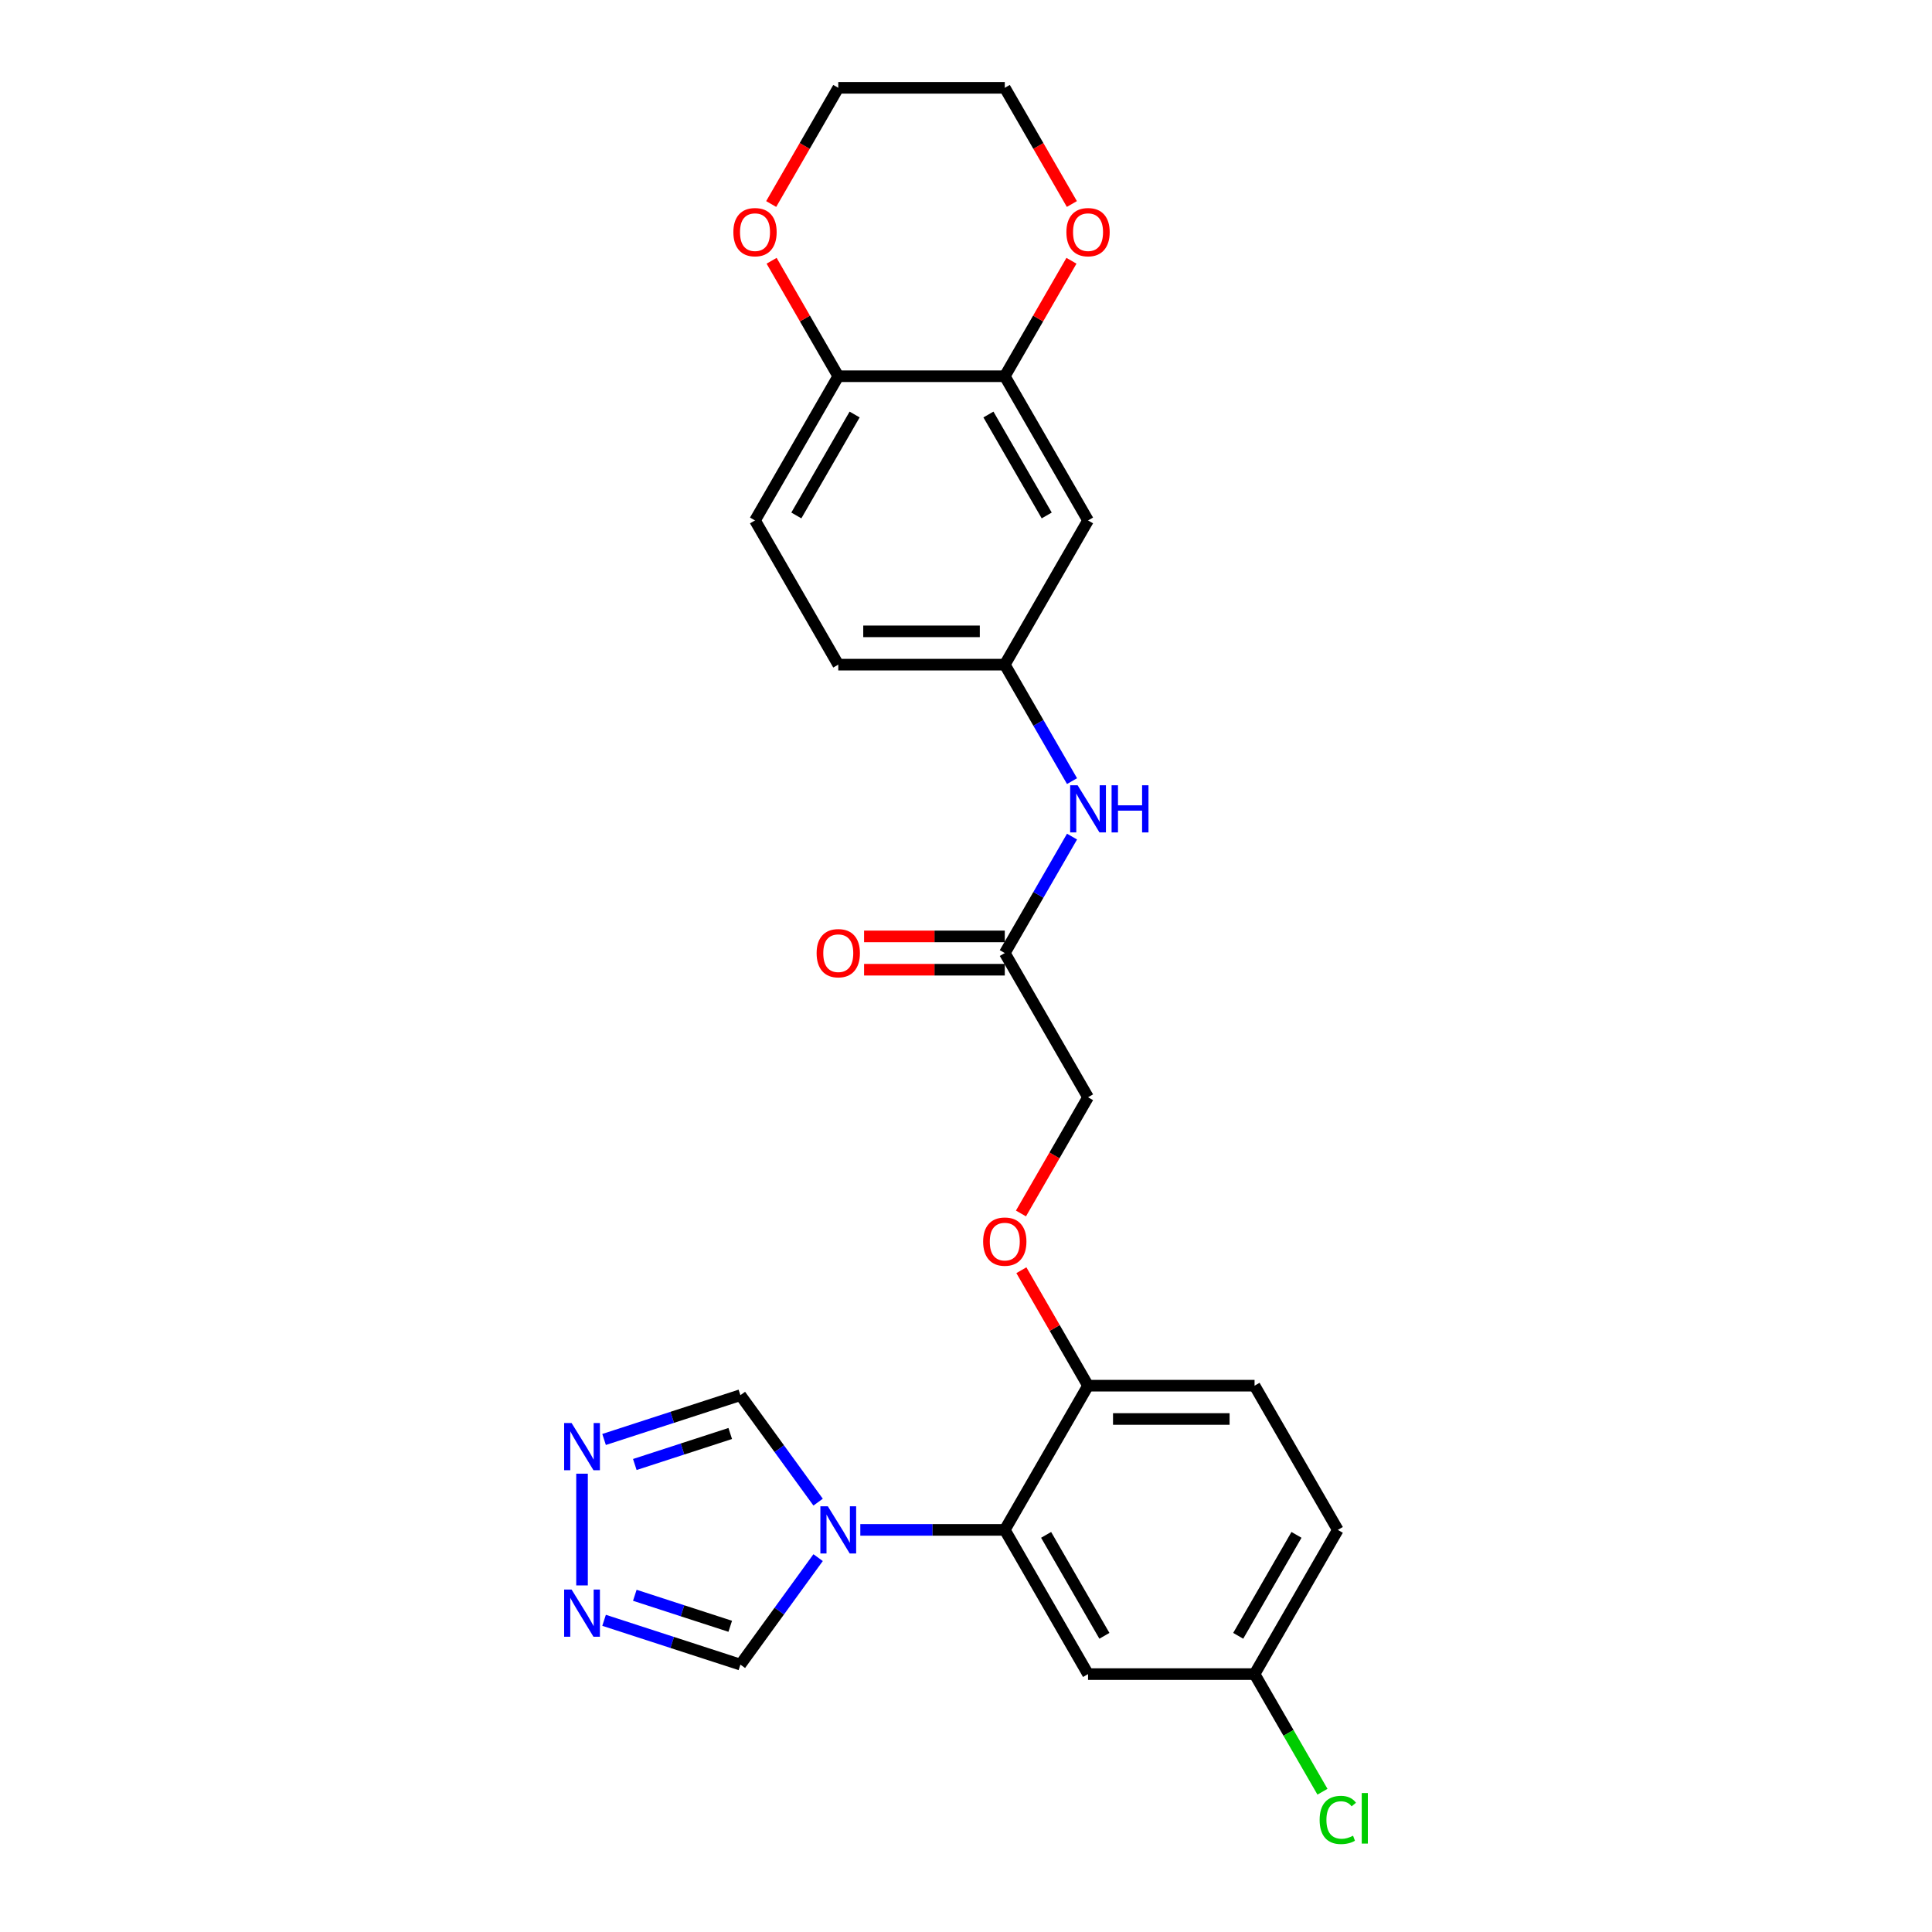 <?xml version='1.0' encoding='iso-8859-1'?>
<svg version='1.1' baseProfile='full'
              xmlns='http://www.w3.org/2000/svg'
                      xmlns:rdkit='http://www.rdkit.org/xml'
                      xmlns:xlink='http://www.w3.org/1999/xlink'
                  xml:space='preserve'
width='1000px' height='1000px' viewBox='0 0 1000 1000'>
<!-- END OF HEADER -->
<rect style='opacity:1.0;fill:#FFFFFF;stroke:none' width='1000' height='1000' x='0' y='0'> </rect>
<path class='bond-0' d='M 445.298,791.869 L 482.687,791.869' style='fill:none;fill-rule:evenodd;stroke:#0000FF;stroke-width:6px;stroke-linecap:butt;stroke-linejoin:miter;stroke-opacity:1' />
<path class='bond-0' d='M 482.687,791.869 L 520.075,791.869' style='fill:none;fill-rule:evenodd;stroke:#000000;stroke-width:6px;stroke-linecap:butt;stroke-linejoin:miter;stroke-opacity:1' />
<path class='bond-3' d='M 423.454,806.228 L 403.34,833.912' style='fill:none;fill-rule:evenodd;stroke:#0000FF;stroke-width:6px;stroke-linecap:butt;stroke-linejoin:miter;stroke-opacity:1' />
<path class='bond-3' d='M 403.34,833.912 L 383.226,861.597' style='fill:none;fill-rule:evenodd;stroke:#000000;stroke-width:6px;stroke-linecap:butt;stroke-linejoin:miter;stroke-opacity:1' />
<path class='bond-4' d='M 423.454,777.51 L 403.34,749.825' style='fill:none;fill-rule:evenodd;stroke:#0000FF;stroke-width:6px;stroke-linecap:butt;stroke-linejoin:miter;stroke-opacity:1' />
<path class='bond-4' d='M 403.34,749.825 L 383.226,722.141' style='fill:none;fill-rule:evenodd;stroke:#000000;stroke-width:6px;stroke-linecap:butt;stroke-linejoin:miter;stroke-opacity:1' />
<path class='bond-6' d='M 520.075,791.869 L 563.169,866.51' style='fill:none;fill-rule:evenodd;stroke:#000000;stroke-width:6px;stroke-linecap:butt;stroke-linejoin:miter;stroke-opacity:1' />
<path class='bond-6' d='M 541.468,794.446 L 571.634,846.695' style='fill:none;fill-rule:evenodd;stroke:#000000;stroke-width:6px;stroke-linecap:butt;stroke-linejoin:miter;stroke-opacity:1' />
<path class='bond-9' d='M 520.075,791.869 L 563.169,717.227' style='fill:none;fill-rule:evenodd;stroke:#000000;stroke-width:6px;stroke-linecap:butt;stroke-linejoin:miter;stroke-opacity:1' />
<path class='bond-1' d='M 312.667,838.671 L 347.947,850.134' style='fill:none;fill-rule:evenodd;stroke:#0000FF;stroke-width:6px;stroke-linecap:butt;stroke-linejoin:miter;stroke-opacity:1' />
<path class='bond-1' d='M 347.947,850.134 L 383.226,861.597' style='fill:none;fill-rule:evenodd;stroke:#000000;stroke-width:6px;stroke-linecap:butt;stroke-linejoin:miter;stroke-opacity:1' />
<path class='bond-1' d='M 328.578,825.716 L 353.274,833.74' style='fill:none;fill-rule:evenodd;stroke:#0000FF;stroke-width:6px;stroke-linecap:butt;stroke-linejoin:miter;stroke-opacity:1' />
<path class='bond-1' d='M 353.274,833.74 L 377.969,841.764' style='fill:none;fill-rule:evenodd;stroke:#000000;stroke-width:6px;stroke-linecap:butt;stroke-linejoin:miter;stroke-opacity:1' />
<path class='bond-26' d='M 301.256,820.604 L 301.256,762.775' style='fill:none;fill-rule:evenodd;stroke:#0000FF;stroke-width:6px;stroke-linecap:butt;stroke-linejoin:miter;stroke-opacity:1' />
<path class='bond-2' d='M 312.667,745.067 L 347.947,733.604' style='fill:none;fill-rule:evenodd;stroke:#0000FF;stroke-width:6px;stroke-linecap:butt;stroke-linejoin:miter;stroke-opacity:1' />
<path class='bond-2' d='M 347.947,733.604 L 383.226,722.141' style='fill:none;fill-rule:evenodd;stroke:#000000;stroke-width:6px;stroke-linecap:butt;stroke-linejoin:miter;stroke-opacity:1' />
<path class='bond-2' d='M 328.578,758.022 L 353.274,749.998' style='fill:none;fill-rule:evenodd;stroke:#0000FF;stroke-width:6px;stroke-linecap:butt;stroke-linejoin:miter;stroke-opacity:1' />
<path class='bond-2' d='M 353.274,749.998 L 377.969,741.974' style='fill:none;fill-rule:evenodd;stroke:#000000;stroke-width:6px;stroke-linecap:butt;stroke-linejoin:miter;stroke-opacity:1' />
<path class='bond-5' d='M 520.075,194.737 L 563.169,269.379' style='fill:none;fill-rule:evenodd;stroke:#000000;stroke-width:6px;stroke-linecap:butt;stroke-linejoin:miter;stroke-opacity:1' />
<path class='bond-5' d='M 511.611,214.552 L 541.777,266.801' style='fill:none;fill-rule:evenodd;stroke:#000000;stroke-width:6px;stroke-linecap:butt;stroke-linejoin:miter;stroke-opacity:1' />
<path class='bond-13' d='M 520.075,194.737 L 537.328,164.855' style='fill:none;fill-rule:evenodd;stroke:#000000;stroke-width:6px;stroke-linecap:butt;stroke-linejoin:miter;stroke-opacity:1' />
<path class='bond-13' d='M 537.328,164.855 L 554.581,134.972' style='fill:none;fill-rule:evenodd;stroke:#FF0000;stroke-width:6px;stroke-linecap:butt;stroke-linejoin:miter;stroke-opacity:1' />
<path class='bond-28' d='M 520.075,194.737 L 433.887,194.737' style='fill:none;fill-rule:evenodd;stroke:#000000;stroke-width:6px;stroke-linecap:butt;stroke-linejoin:miter;stroke-opacity:1' />
<path class='bond-19' d='M 563.169,866.51 L 649.358,866.51' style='fill:none;fill-rule:evenodd;stroke:#000000;stroke-width:6px;stroke-linecap:butt;stroke-linejoin:miter;stroke-opacity:1' />
<path class='bond-7' d='M 563.169,269.379 L 520.075,344.02' style='fill:none;fill-rule:evenodd;stroke:#000000;stroke-width:6px;stroke-linecap:butt;stroke-linejoin:miter;stroke-opacity:1' />
<path class='bond-8' d='M 520.075,493.303 L 563.169,567.945' style='fill:none;fill-rule:evenodd;stroke:#000000;stroke-width:6px;stroke-linecap:butt;stroke-linejoin:miter;stroke-opacity:1' />
<path class='bond-11' d='M 520.075,493.303 L 537.477,463.162' style='fill:none;fill-rule:evenodd;stroke:#000000;stroke-width:6px;stroke-linecap:butt;stroke-linejoin:miter;stroke-opacity:1' />
<path class='bond-11' d='M 537.477,463.162 L 554.879,433.021' style='fill:none;fill-rule:evenodd;stroke:#0000FF;stroke-width:6px;stroke-linecap:butt;stroke-linejoin:miter;stroke-opacity:1' />
<path class='bond-16' d='M 520.075,484.684 L 483.66,484.684' style='fill:none;fill-rule:evenodd;stroke:#000000;stroke-width:6px;stroke-linecap:butt;stroke-linejoin:miter;stroke-opacity:1' />
<path class='bond-16' d='M 483.66,484.684 L 447.246,484.684' style='fill:none;fill-rule:evenodd;stroke:#FF0000;stroke-width:6px;stroke-linecap:butt;stroke-linejoin:miter;stroke-opacity:1' />
<path class='bond-16' d='M 520.075,501.922 L 483.66,501.922' style='fill:none;fill-rule:evenodd;stroke:#000000;stroke-width:6px;stroke-linecap:butt;stroke-linejoin:miter;stroke-opacity:1' />
<path class='bond-16' d='M 483.66,501.922 L 447.246,501.922' style='fill:none;fill-rule:evenodd;stroke:#FF0000;stroke-width:6px;stroke-linecap:butt;stroke-linejoin:miter;stroke-opacity:1' />
<path class='bond-14' d='M 563.169,717.227 L 545.917,687.345' style='fill:none;fill-rule:evenodd;stroke:#000000;stroke-width:6px;stroke-linecap:butt;stroke-linejoin:miter;stroke-opacity:1' />
<path class='bond-14' d='M 545.917,687.345 L 528.664,657.462' style='fill:none;fill-rule:evenodd;stroke:#FF0000;stroke-width:6px;stroke-linecap:butt;stroke-linejoin:miter;stroke-opacity:1' />
<path class='bond-18' d='M 563.169,717.227 L 649.358,717.227' style='fill:none;fill-rule:evenodd;stroke:#000000;stroke-width:6px;stroke-linecap:butt;stroke-linejoin:miter;stroke-opacity:1' />
<path class='bond-18' d='M 576.098,734.465 L 636.43,734.465' style='fill:none;fill-rule:evenodd;stroke:#000000;stroke-width:6px;stroke-linecap:butt;stroke-linejoin:miter;stroke-opacity:1' />
<path class='bond-10' d='M 433.887,194.737 L 390.792,269.379' style='fill:none;fill-rule:evenodd;stroke:#000000;stroke-width:6px;stroke-linecap:butt;stroke-linejoin:miter;stroke-opacity:1' />
<path class='bond-10' d='M 442.351,214.552 L 412.185,266.801' style='fill:none;fill-rule:evenodd;stroke:#000000;stroke-width:6px;stroke-linecap:butt;stroke-linejoin:miter;stroke-opacity:1' />
<path class='bond-15' d='M 433.887,194.737 L 416.634,164.855' style='fill:none;fill-rule:evenodd;stroke:#000000;stroke-width:6px;stroke-linecap:butt;stroke-linejoin:miter;stroke-opacity:1' />
<path class='bond-15' d='M 416.634,164.855 L 399.381,134.972' style='fill:none;fill-rule:evenodd;stroke:#FF0000;stroke-width:6px;stroke-linecap:butt;stroke-linejoin:miter;stroke-opacity:1' />
<path class='bond-12' d='M 554.879,404.303 L 537.477,374.161' style='fill:none;fill-rule:evenodd;stroke:#0000FF;stroke-width:6px;stroke-linecap:butt;stroke-linejoin:miter;stroke-opacity:1' />
<path class='bond-12' d='M 537.477,374.161 L 520.075,344.02' style='fill:none;fill-rule:evenodd;stroke:#000000;stroke-width:6px;stroke-linecap:butt;stroke-linejoin:miter;stroke-opacity:1' />
<path class='bond-21' d='M 520.075,344.02 L 433.887,344.02' style='fill:none;fill-rule:evenodd;stroke:#000000;stroke-width:6px;stroke-linecap:butt;stroke-linejoin:miter;stroke-opacity:1' />
<path class='bond-21' d='M 507.147,326.783 L 446.815,326.783' style='fill:none;fill-rule:evenodd;stroke:#000000;stroke-width:6px;stroke-linecap:butt;stroke-linejoin:miter;stroke-opacity:1' />
<path class='bond-24' d='M 554.8,105.599 L 537.437,75.527' style='fill:none;fill-rule:evenodd;stroke:#FF0000;stroke-width:6px;stroke-linecap:butt;stroke-linejoin:miter;stroke-opacity:1' />
<path class='bond-24' d='M 537.437,75.527 L 520.075,45.455' style='fill:none;fill-rule:evenodd;stroke:#000000;stroke-width:6px;stroke-linecap:butt;stroke-linejoin:miter;stroke-opacity:1' />
<path class='bond-20' d='M 528.445,628.089 L 545.807,598.017' style='fill:none;fill-rule:evenodd;stroke:#FF0000;stroke-width:6px;stroke-linecap:butt;stroke-linejoin:miter;stroke-opacity:1' />
<path class='bond-20' d='M 545.807,598.017 L 563.169,567.945' style='fill:none;fill-rule:evenodd;stroke:#000000;stroke-width:6px;stroke-linecap:butt;stroke-linejoin:miter;stroke-opacity:1' />
<path class='bond-25' d='M 399.162,105.599 L 416.524,75.527' style='fill:none;fill-rule:evenodd;stroke:#FF0000;stroke-width:6px;stroke-linecap:butt;stroke-linejoin:miter;stroke-opacity:1' />
<path class='bond-25' d='M 416.524,75.527 L 433.887,45.455' style='fill:none;fill-rule:evenodd;stroke:#000000;stroke-width:6px;stroke-linecap:butt;stroke-linejoin:miter;stroke-opacity:1' />
<path class='bond-17' d='M 390.792,269.379 L 433.887,344.02' style='fill:none;fill-rule:evenodd;stroke:#000000;stroke-width:6px;stroke-linecap:butt;stroke-linejoin:miter;stroke-opacity:1' />
<path class='bond-22' d='M 649.358,717.227 L 692.452,791.869' style='fill:none;fill-rule:evenodd;stroke:#000000;stroke-width:6px;stroke-linecap:butt;stroke-linejoin:miter;stroke-opacity:1' />
<path class='bond-23' d='M 649.358,866.51 L 666.934,896.953' style='fill:none;fill-rule:evenodd;stroke:#000000;stroke-width:6px;stroke-linecap:butt;stroke-linejoin:miter;stroke-opacity:1' />
<path class='bond-23' d='M 666.934,896.953 L 684.51,927.396' style='fill:none;fill-rule:evenodd;stroke:#00CC00;stroke-width:6px;stroke-linecap:butt;stroke-linejoin:miter;stroke-opacity:1' />
<path class='bond-27' d='M 649.358,866.51 L 692.452,791.869' style='fill:none;fill-rule:evenodd;stroke:#000000;stroke-width:6px;stroke-linecap:butt;stroke-linejoin:miter;stroke-opacity:1' />
<path class='bond-27' d='M 640.894,846.695 L 671.06,794.446' style='fill:none;fill-rule:evenodd;stroke:#000000;stroke-width:6px;stroke-linecap:butt;stroke-linejoin:miter;stroke-opacity:1' />
<path class='bond-29' d='M 520.075,45.455 L 433.887,45.455' style='fill:none;fill-rule:evenodd;stroke:#000000;stroke-width:6px;stroke-linecap:butt;stroke-linejoin:miter;stroke-opacity:1' />
<path  class='atom-0' d='M 428.491 779.665
L 436.489 792.593
Q 437.282 793.868, 438.558 796.178
Q 439.834 798.488, 439.903 798.626
L 439.903 779.665
L 443.143 779.665
L 443.143 804.073
L 439.799 804.073
L 431.215 789.938
Q 430.215 788.283, 429.146 786.387
Q 428.112 784.491, 427.802 783.905
L 427.802 804.073
L 424.63 804.073
L 424.63 779.665
L 428.491 779.665
' fill='#0000FF'/>
<path  class='atom-2' d='M 295.861 822.759
L 303.859 835.687
Q 304.652 836.963, 305.928 839.273
Q 307.203 841.582, 307.272 841.72
L 307.272 822.759
L 310.513 822.759
L 310.513 847.167
L 307.169 847.167
L 298.584 833.033
Q 297.584 831.378, 296.516 829.482
Q 295.481 827.585, 295.171 826.999
L 295.171 847.167
L 291.999 847.167
L 291.999 822.759
L 295.861 822.759
' fill='#0000FF'/>
<path  class='atom-3' d='M 295.861 736.57
L 303.859 749.499
Q 304.652 750.774, 305.928 753.084
Q 307.203 755.394, 307.272 755.532
L 307.272 736.57
L 310.513 736.57
L 310.513 760.979
L 307.169 760.979
L 298.584 746.844
Q 297.584 745.189, 296.516 743.293
Q 295.481 741.397, 295.171 740.811
L 295.171 760.979
L 291.999 760.979
L 291.999 736.57
L 295.861 736.57
' fill='#0000FF'/>
<path  class='atom-12' d='M 557.774 406.457
L 565.772 419.386
Q 566.565 420.661, 567.841 422.971
Q 569.116 425.281, 569.185 425.419
L 569.185 406.457
L 572.426 406.457
L 572.426 430.866
L 569.082 430.866
L 560.498 416.731
Q 559.498 415.076, 558.429 413.18
Q 557.395 411.284, 557.084 410.698
L 557.084 430.866
L 553.913 430.866
L 553.913 406.457
L 557.774 406.457
' fill='#0000FF'/>
<path  class='atom-12' d='M 575.356 406.457
L 578.666 406.457
L 578.666 416.835
L 591.146 416.835
L 591.146 406.457
L 594.456 406.457
L 594.456 430.866
L 591.146 430.866
L 591.146 419.593
L 578.666 419.593
L 578.666 430.866
L 575.356 430.866
L 575.356 406.457
' fill='#0000FF'/>
<path  class='atom-14' d='M 551.965 120.165
Q 551.965 114.304, 554.861 111.029
Q 557.757 107.754, 563.169 107.754
Q 568.582 107.754, 571.478 111.029
Q 574.374 114.304, 574.374 120.165
Q 574.374 126.095, 571.443 129.473
Q 568.513 132.817, 563.169 132.817
Q 557.791 132.817, 554.861 129.473
Q 551.965 126.129, 551.965 120.165
M 563.169 130.059
Q 566.893 130.059, 568.892 127.577
Q 570.926 125.06, 570.926 120.165
Q 570.926 115.373, 568.892 112.96
Q 566.893 110.512, 563.169 110.512
Q 559.446 110.512, 557.412 112.925
Q 555.412 115.338, 555.412 120.165
Q 555.412 125.095, 557.412 127.577
Q 559.446 130.059, 563.169 130.059
' fill='#FF0000'/>
<path  class='atom-15' d='M 508.871 642.655
Q 508.871 636.794, 511.767 633.519
Q 514.662 630.244, 520.075 630.244
Q 525.488 630.244, 528.384 633.519
Q 531.28 636.794, 531.28 642.655
Q 531.28 648.585, 528.349 651.963
Q 525.419 655.307, 520.075 655.307
Q 514.697 655.307, 511.767 651.963
Q 508.871 648.619, 508.871 642.655
M 520.075 652.549
Q 523.798 652.549, 525.798 650.067
Q 527.832 647.55, 527.832 642.655
Q 527.832 637.863, 525.798 635.45
Q 523.798 633.002, 520.075 633.002
Q 516.352 633.002, 514.318 635.415
Q 512.318 637.828, 512.318 642.655
Q 512.318 647.585, 514.318 650.067
Q 516.352 652.549, 520.075 652.549
' fill='#FF0000'/>
<path  class='atom-16' d='M 379.588 120.165
Q 379.588 114.304, 382.484 111.029
Q 385.38 107.754, 390.792 107.754
Q 396.205 107.754, 399.101 111.029
Q 401.997 114.304, 401.997 120.165
Q 401.997 126.095, 399.066 129.473
Q 396.136 132.817, 390.792 132.817
Q 385.414 132.817, 382.484 129.473
Q 379.588 126.129, 379.588 120.165
M 390.792 130.059
Q 394.516 130.059, 396.515 127.577
Q 398.549 125.06, 398.549 120.165
Q 398.549 115.373, 396.515 112.96
Q 394.516 110.512, 390.792 110.512
Q 387.069 110.512, 385.035 112.925
Q 383.035 115.338, 383.035 120.165
Q 383.035 125.095, 385.035 127.577
Q 387.069 130.059, 390.792 130.059
' fill='#FF0000'/>
<path  class='atom-17' d='M 422.682 493.372
Q 422.682 487.511, 425.578 484.236
Q 428.474 480.961, 433.887 480.961
Q 439.299 480.961, 442.195 484.236
Q 445.091 487.511, 445.091 493.372
Q 445.091 499.302, 442.161 502.68
Q 439.23 506.025, 433.887 506.025
Q 428.508 506.025, 425.578 502.68
Q 422.682 499.336, 422.682 493.372
M 433.887 503.267
Q 437.61 503.267, 439.61 500.784
Q 441.644 498.268, 441.644 493.372
Q 441.644 488.58, 439.61 486.167
Q 437.61 483.719, 433.887 483.719
Q 430.163 483.719, 428.129 486.132
Q 426.13 488.546, 426.13 493.372
Q 426.13 498.302, 428.129 500.784
Q 430.163 503.267, 433.887 503.267
' fill='#FF0000'/>
<path  class='atom-24' d='M 683.04 941.996
Q 683.04 935.929, 685.867 932.757
Q 688.729 929.551, 694.141 929.551
Q 699.175 929.551, 701.864 933.102
L 699.589 934.963
Q 697.623 932.378, 694.141 932.378
Q 690.453 932.378, 688.487 934.86
Q 686.557 937.308, 686.557 941.996
Q 686.557 946.823, 688.556 949.305
Q 690.59 951.787, 694.521 951.787
Q 697.21 951.787, 700.347 950.167
L 701.312 952.753
Q 700.037 953.58, 698.106 954.063
Q 696.175 954.545, 694.038 954.545
Q 688.729 954.545, 685.867 951.305
Q 683.04 948.064, 683.04 941.996
' fill='#00CC00'/>
<path  class='atom-24' d='M 704.829 928.068
L 708.001 928.068
L 708.001 954.235
L 704.829 954.235
L 704.829 928.068
' fill='#00CC00'/>
</svg>
